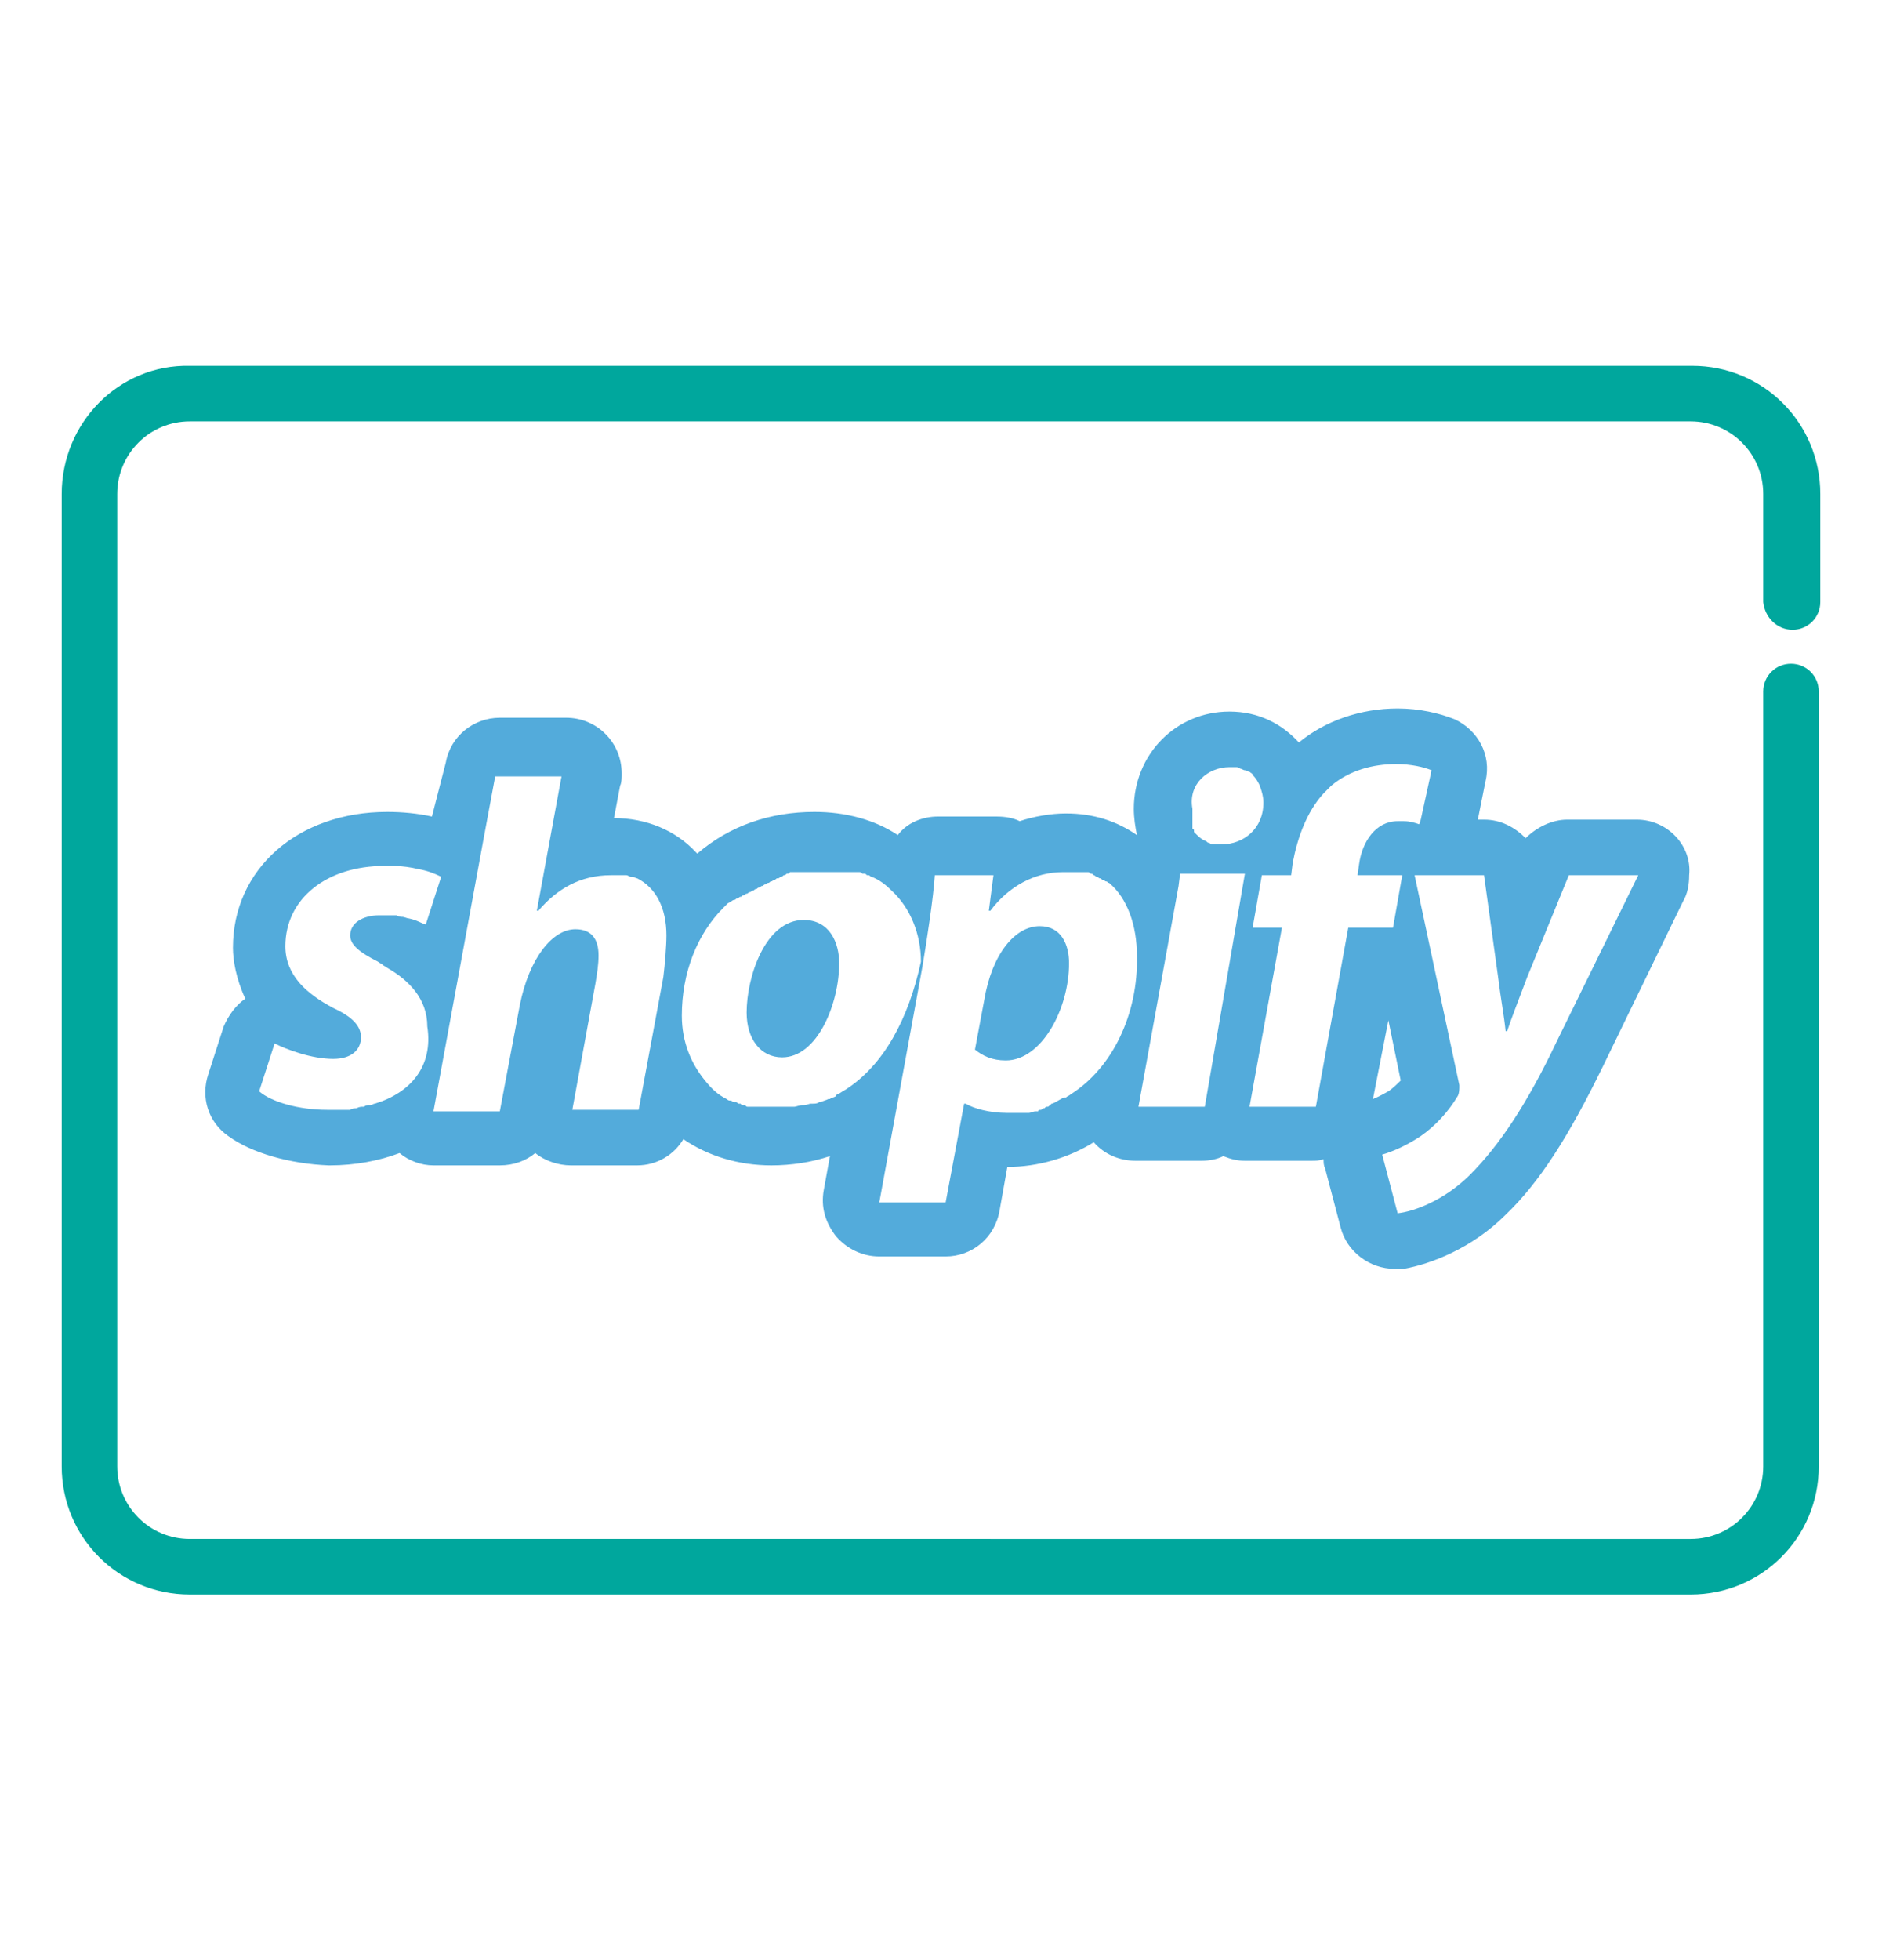 <svg xmlns="http://www.w3.org/2000/svg" xmlns:xlink="http://www.w3.org/1999/xlink" id="Layer_1" x="0px" y="0px" viewBox="0 0 122 127" style="enable-background:new 0 0 122 127;" xml:space="preserve">
<style type="text/css">
	.st0{fill:#00a79d;}
	.st1{fill:#53ABDB;}
	.st2{fill:#CB0000;}
</style>
<g>
	<g>
		<g>
			<path class="st0" d="M116.2,40.8c1,0,1.8-0.8,1.8-1.8v-7c0-4.6-3.7-8.3-8.3-8.3H12.3C7.7,23.6,4,27.4,4,32V95     c0,4.6,3.7,8.3,8.3,8.3h97.3c4.6,0,8.3-3.7,8.3-8.3V44.8c0-1-0.8-1.8-1.8-1.8c-1,0-1.8,0.8-1.8,1.8V95c0,2.6-2.1,4.7-4.7,4.7     H12.3c-2.6,0-4.7-2.1-4.7-4.7V32c0-2.6,2.1-4.7,4.7-4.7h97.3c2.6,0,4.7,2.1,4.7,4.7v7C114.4,40,115.2,40.8,116.2,40.8z"></path>
		</g>
	</g>
	<g>
		<g>
			<path class="st1" d="M52.1,59.6c-2.5,0-3.7,3.7-3.7,6c0,1.7,0.9,2.9,2.3,2.9h0c2.3,0,3.7-3.5,3.7-6.1     C54.4,61.1,53.8,59.6,52.1,59.6z"></path>
		</g>
	</g>
	<g>
		<g>
			<path class="st1" d="M67.4,60c-1.6,0-3.1,1.8-3.6,4.8L63.2,68c0.5,0.4,1.1,0.7,2,0.7c2.3,0,4.1-3.3,4.1-6.3     C69.3,61.2,68.8,60,67.4,60z"></path>
		</g>
	</g>
	<g>
		<g>
			<path class="st1" d="M106.1,53.1C106.1,53.1,106.1,53.1,106.1,53.1C106.1,53.1,106.1,53.1,106.1,53.1L106.1,53.1h-4.5     c-1,0-2,0.5-2.7,1.2c-0.7-0.7-1.6-1.2-2.7-1.2h-0.4l0.5-2.5c0.4-1.7-0.5-3.3-2-4c-1-0.4-2.3-0.7-3.7-0.7c-2.4,0-4.7,0.8-6.4,2.2     c-1.1-1.2-2.6-2-4.5-2c-3.5,0-6.2,2.8-6.2,6.3c0,0.6,0.1,1.2,0.2,1.7c-1.3-0.9-2.8-1.4-4.6-1.4c-1,0-2.1,0.2-3,0.5     c-0.4-0.2-0.9-0.3-1.5-0.3h0h-3.8c-1,0-2,0.4-2.6,1.2c-1.5-1-3.4-1.5-5.4-1.5c-2.9,0-5.5,0.9-7.6,2.7c0,0-0.1-0.1-0.1-0.1     c-1.3-1.4-3.2-2.2-5.3-2.2l0.4-2.1c0.1-0.2,0.1-0.5,0.1-0.8c0-2-1.6-3.6-3.6-3.6h0h-4.3c-1.7,0-3.2,1.2-3.5,2.9L28,52.9     c-0.9-0.2-1.9-0.3-2.9-0.3c-5.8,0-10,3.7-10,8.8c0,0.8,0.2,2,0.8,3.3c-0.6,0.4-1.1,1.1-1.4,1.8l-1,3.1c-0.5,1.5,0,3.1,1.3,4     c1.5,1.1,4,1.8,6.5,1.9c0,0,0,0,0,0l0.1,0c1.6,0,3.2-0.3,4.5-0.8c0.6,0.5,1.4,0.8,2.2,0.8h4.3c0.9,0,1.7-0.3,2.3-0.8     c0.6,0.5,1.5,0.8,2.3,0.8h4.3c1.3,0,2.4-0.7,3-1.7c1.6,1.1,3.6,1.7,5.7,1.7h0c1.3,0,2.6-0.2,3.8-0.6l-0.4,2.2     c-0.2,1.1,0.1,2.1,0.8,3c0.7,0.8,1.7,1.3,2.8,1.3h4.3c1.7,0,3.2-1.2,3.5-3l0.5-2.8c2,0,4-0.6,5.6-1.6c0.7,0.8,1.7,1.2,2.7,1.2     h4.3c0.5,0,1-0.1,1.4-0.3c0.5,0.2,0.9,0.3,1.4,0.3h4.3c0.3,0,0.5,0,0.8-0.1c0,0.2,0,0.4,0.1,0.6l1,3.8c0.4,1.6,1.9,2.7,3.5,2.7     c0.2,0,0.4,0,0.6,0c1.7-0.3,4.4-1.3,6.6-3.5c2.2-2.1,4.1-5.1,6.3-9.6l5.2-10.7c0.3-0.5,0.4-1.1,0.4-1.7     C109.7,54.8,108.1,53.1,106.1,53.1z M24.3,71.5C24.3,71.5,24.3,71.5,24.3,71.5c-0.1,0-0.2,0.1-0.3,0.1c0,0,0,0-0.1,0     c-0.1,0-0.2,0-0.3,0.1c0,0,0,0-0.1,0c-0.1,0-0.2,0-0.4,0.1c0,0,0,0,0,0c-0.1,0-0.3,0-0.4,0.1c0,0,0,0-0.1,0c-0.1,0-0.2,0-0.3,0     c0,0-0.1,0-0.1,0c-0.1,0-0.2,0-0.3,0c-0.1,0-0.1,0-0.2,0c-0.1,0-0.2,0-0.3,0c0,0-0.1,0-0.1,0c0,0-0.1,0-0.1,0     c-1.8,0-3.6-0.5-4.4-1.2l1-3.1c0.8,0.4,2.4,1,3.8,1c1.2,0,1.8-0.6,1.8-1.4c0-0.7-0.5-1.3-1.8-1.9c-1.7-0.9-3.1-2.1-3.1-4     c0-3.1,2.7-5.2,6.4-5.2c0.2,0,0.4,0,0.6,0c0,0,0,0,0,0c0.6,0,1.2,0.1,1.6,0.2c0,0,0,0,0,0c0.6,0.1,1.1,0.3,1.5,0.5l-1,3.1     c-0.3-0.1-0.6-0.3-1.1-0.4c-0.1,0-0.3-0.1-0.4-0.1c0,0,0,0,0,0c-0.1,0-0.2,0-0.4-0.1c0,0-0.1,0-0.1,0c-0.1,0-0.2,0-0.4,0     c0,0-0.1,0-0.1,0c-0.2,0-0.3,0-0.5,0c-1.1,0-1.9,0.5-1.9,1.3c0,0.6,0.6,1.1,1.8,1.7c0.1,0.1,0.2,0.1,0.3,0.2c0,0,0,0,0,0     c0.1,0.1,0.2,0.1,0.3,0.2c0,0,0,0,0,0c1.4,0.8,2.6,2,2.6,3.8C28.1,69.1,26.6,70.8,24.3,71.5z M43,63.3l-1.6,8.6h-4.3l1.5-8.2     c0.1-0.6,0.2-1.2,0.2-1.8c0-1-0.4-1.7-1.5-1.7c-1.5,0-3,1.9-3.6,4.9l-1.3,6.9h-2.6h-1.7l3.2-17.4l0.8-4.3h4.3l-1.6,8.7h0.1     c1.2-1.4,2.7-2.3,4.7-2.3c0.2,0,0.3,0,0.5,0c0,0,0.1,0,0.1,0c0.1,0,0.2,0,0.3,0c0,0,0.1,0,0.1,0c0.1,0,0.2,0.1,0.3,0.1     c0,0,0.1,0,0.1,0c0.1,0,0.2,0.1,0.3,0.1c0,0,0,0,0,0c1.2,0.6,1.9,1.9,1.9,3.7C43.2,61.3,43.1,62.5,43,63.3z M79.7,49.7     c0.1,0,0.2,0,0.3,0c0,0,0.1,0,0.1,0c0.1,0,0.2,0,0.3,0.1c0,0,0,0,0,0c0.1,0,0.2,0.1,0.3,0.1c0,0,0,0,0,0c0.1,0,0.2,0.1,0.3,0.1     c0,0,0,0,0,0c0.1,0.1,0.2,0.1,0.2,0.2c0,0,0,0,0,0c0.2,0.2,0.4,0.5,0.5,0.8l0,0c0.1,0.3,0.2,0.6,0.2,1c0,1.7-1.3,2.7-2.7,2.7h0     c-0.1,0-0.3,0-0.4,0c0,0,0,0,0,0c-0.1,0-0.1,0-0.2,0c0,0,0,0,0,0c-0.1,0-0.1,0-0.2-0.1c0,0,0,0,0,0c-0.1,0-0.1,0-0.2-0.1     c0,0,0,0,0,0c-0.3-0.1-0.5-0.3-0.7-0.5c0,0,0,0,0,0c0,0-0.1-0.1-0.1-0.1c0,0,0,0,0-0.1c0,0,0-0.1-0.1-0.1c0,0,0-0.1,0-0.1     c0,0,0-0.1,0-0.1c0,0,0-0.1,0-0.1c0,0,0-0.1,0-0.1c0,0,0-0.1,0-0.1c0,0,0-0.1,0-0.1c0,0,0-0.1,0-0.1c0,0,0-0.1,0-0.1     c0,0,0-0.1,0-0.2c0,0,0-0.1,0-0.1c0-0.1,0-0.2,0-0.2C77,50.8,78.3,49.7,79.7,49.7z M54.8,70.6L54.8,70.6     C54.8,70.6,54.8,70.6,54.8,70.6c-0.2,0.1-0.3,0.2-0.5,0.3c0,0-0.1,0-0.1,0.1c-0.1,0.1-0.3,0.1-0.4,0.2c0,0,0,0-0.1,0     c-0.2,0.1-0.3,0.1-0.5,0.2c0,0-0.1,0-0.1,0c-0.1,0.1-0.3,0.1-0.4,0.1c0,0-0.1,0-0.1,0c-0.2,0-0.3,0.1-0.5,0.1c0,0,0,0-0.1,0     c-0.2,0-0.4,0.1-0.5,0.1c0,0-0.1,0-0.1,0c-0.1,0-0.3,0-0.4,0c-0.1,0-0.1,0-0.2,0c-0.2,0-0.4,0-0.6,0h0c-0.1,0-0.2,0-0.4,0     c0,0-0.1,0-0.1,0c-0.1,0-0.2,0-0.2,0c0,0-0.1,0-0.1,0c-0.1,0-0.1,0-0.2,0c0,0-0.1,0-0.1,0c-0.1,0-0.1,0-0.2,0c0,0-0.1,0-0.1,0     c-0.1,0-0.1,0-0.2,0c0,0-0.1,0-0.1,0c-0.1,0-0.1,0-0.2-0.1c0,0-0.1,0-0.1,0c-0.1,0-0.1,0-0.2-0.1c0,0-0.1,0-0.1,0     c-0.1,0-0.1-0.1-0.2-0.1c0,0-0.1,0-0.1,0c-0.1,0-0.2-0.1-0.2-0.1c0,0,0,0-0.1,0c-0.1,0-0.2-0.1-0.2-0.1c0,0,0,0,0,0     c-0.6-0.3-1-0.7-1.4-1.2c0,0,0,0,0,0c-0.9-1.1-1.5-2.5-1.5-4.2c0-2.8,1-5.3,2.7-7l0,0c0.1-0.1,0.1-0.1,0.2-0.2     c0,0,0.1-0.1,0.1-0.1c0.1,0,0.1-0.1,0.2-0.1c0,0,0.1-0.1,0.2-0.1c0.1,0,0.1-0.1,0.2-0.1c0.1,0,0.1-0.1,0.2-0.1     c0.1,0,0.1-0.1,0.2-0.1c0.1,0,0.1-0.1,0.2-0.1c0.1,0,0.1-0.1,0.2-0.1c0.1,0,0.1-0.1,0.2-0.1c0.1,0,0.1-0.1,0.2-0.1     c0.1,0,0.1-0.1,0.2-0.1c0.1,0,0.1-0.1,0.2-0.1c0.1,0,0.1-0.1,0.2-0.1c0.1,0,0.1-0.1,0.2-0.1c0.1,0,0.1-0.1,0.2-0.1     c0.1,0,0.1-0.1,0.2-0.1c0.1,0,0.1-0.1,0.2-0.1c0.1,0,0.1,0,0.2-0.1c0.1,0,0.1,0,0.2-0.1c0.1,0,0.1,0,0.2-0.1c0.1,0,0.2,0,0.2-0.1     c0.1,0,0.1,0,0.2,0c0.1,0,0.2,0,0.2,0c0.1,0,0.1,0,0.2,0c0.1,0,0.2,0,0.3,0c0.1,0,0.1,0,0.2,0c0.1,0,0.2,0,0.3,0     c0.1,0,0.1,0,0.2,0c0.2,0,0.3,0,0.5,0c0.1,0,0.2,0,0.4,0c0,0,0.1,0,0.1,0c0.1,0,0.1,0,0.2,0c0,0,0.1,0,0.1,0c0.1,0,0.1,0,0.2,0     c0.1,0,0.1,0,0.2,0c0.1,0,0.1,0,0.2,0c0.1,0,0.1,0,0.2,0c0.1,0,0.1,0,0.2,0c0.1,0,0.1,0,0.2,0c0,0,0.1,0,0.1,0c0.1,0,0.1,0,0.2,0     c0,0,0.1,0,0.1,0c0.1,0,0.1,0,0.2,0.1c0,0,0.1,0,0.1,0c0.1,0,0.1,0,0.2,0.1c0,0,0.1,0,0.1,0c0.1,0,0.1,0.1,0.2,0.1c0,0,0,0,0,0     c0.5,0.2,0.9,0.5,1.3,0.9c0,0,0,0,0,0c1.2,1.1,1.9,2.8,1.9,4.6C58.9,66,57.3,69,54.8,70.6z M69.4,70.9     C69.3,70.9,69.3,70.9,69.4,70.9c-0.1,0.1-0.2,0.1-0.3,0.2c0,0,0,0-0.1,0c-0.3,0.1-0.5,0.3-0.8,0.4c0,0-0.1,0-0.1,0.1     c-0.1,0-0.1,0.1-0.2,0.1c-0.1,0-0.1,0-0.2,0.1c-0.1,0-0.1,0-0.2,0.1c-0.1,0-0.2,0-0.2,0.1c-0.1,0-0.1,0-0.2,0     c-0.1,0-0.3,0.1-0.4,0.1c0,0-0.1,0-0.1,0c-0.1,0-0.2,0-0.3,0c-0.1,0-0.1,0-0.2,0c-0.1,0-0.2,0-0.3,0c0,0-0.1,0-0.1,0     c-0.1,0-0.3,0-0.4,0c-1.2,0-2.2-0.3-2.7-0.6h-0.1l-1.2,6.4h-4.3l2.8-15.3c0.3-1.8,0.7-4.4,0.8-5.9h3.8l-0.3,2.3h0.1     c1.2-1.6,2.9-2.5,4.7-2.5c0.1,0,0.2,0,0.3,0c0,0,0,0,0.1,0c0.1,0,0.1,0,0.2,0c0,0,0.1,0,0.1,0c0.1,0,0.1,0,0.2,0c0,0,0.1,0,0.1,0     c0.1,0,0.1,0,0.2,0c0,0,0,0,0.1,0c0.1,0,0.1,0,0.2,0c0,0,0,0,0.1,0c0.1,0,0.1,0,0.2,0.1c0,0,0,0,0,0c0.1,0,0.1,0,0.2,0.1     c0,0,0,0,0,0c0.1,0,0.1,0.1,0.2,0.1c0,0,0,0,0,0c0.1,0,0.1,0.1,0.2,0.1c0,0,0,0,0,0c0.1,0,0.1,0.1,0.2,0.1c0,0,0,0,0,0     c0.1,0,0.1,0.1,0.2,0.1c0,0,0,0,0,0c0.1,0,0.1,0.1,0.2,0.1c0,0,0,0,0,0c1.2,1,1.8,2.8,1.8,4.7C73.8,65.7,72.1,69.2,69.4,70.9z      M78.1,71.7h-0.7h-3.5h-0.1l2.6-14.3c0,0,0,0,0,0l0.1-0.8h1.6h2.6L78.1,71.7z M87.4,60.1L87.4,60.1l-2.1,11.6h-3.5H81l2.1-11.6     h-1.9l0.6-3.4h1.9l0.1-0.8c0.3-1.6,0.9-3.3,2-4.5c0,0,0,0,0.1-0.1c0.1-0.1,0.2-0.2,0.4-0.4c1.2-1,2.7-1.4,4.2-1.4     c1,0,1.8,0.2,2.3,0.4l-0.7,3.2L92,53.4c-0.3-0.1-0.6-0.2-1-0.2h0c-0.1,0-0.3,0-0.4,0c-1.4,0-2.3,1.3-2.5,2.8L88,56.7h0.1h2.8     l-0.6,3.4h-1.6L87.4,60.1L87.4,60.1z M90,66.1l0.8,3.9c-0.2,0.2-0.5,0.5-0.8,0.7c0,0,0,0,0,0c-0.2,0.1-0.5,0.3-1,0.5L90,66.1z      M100.9,67.5c-1.9,4-3.7,6.7-5.6,8.6c-1.7,1.7-3.7,2.4-4.7,2.5l-1-3.8c0.7-0.2,1.6-0.6,2.5-1.2c1-0.7,1.8-1.6,2.4-2.6     c0.1-0.2,0.1-0.4,0.1-0.7l-2.9-13.6h2.8h1.7l0.9,6.5c0.2,1.6,0.4,2.6,0.5,3.6h0.1c0.3-0.9,0.7-1.9,1.3-3.5l2.7-6.6h4.5     L100.9,67.5z"></path>
		</g>
	</g>
</g>
</svg>